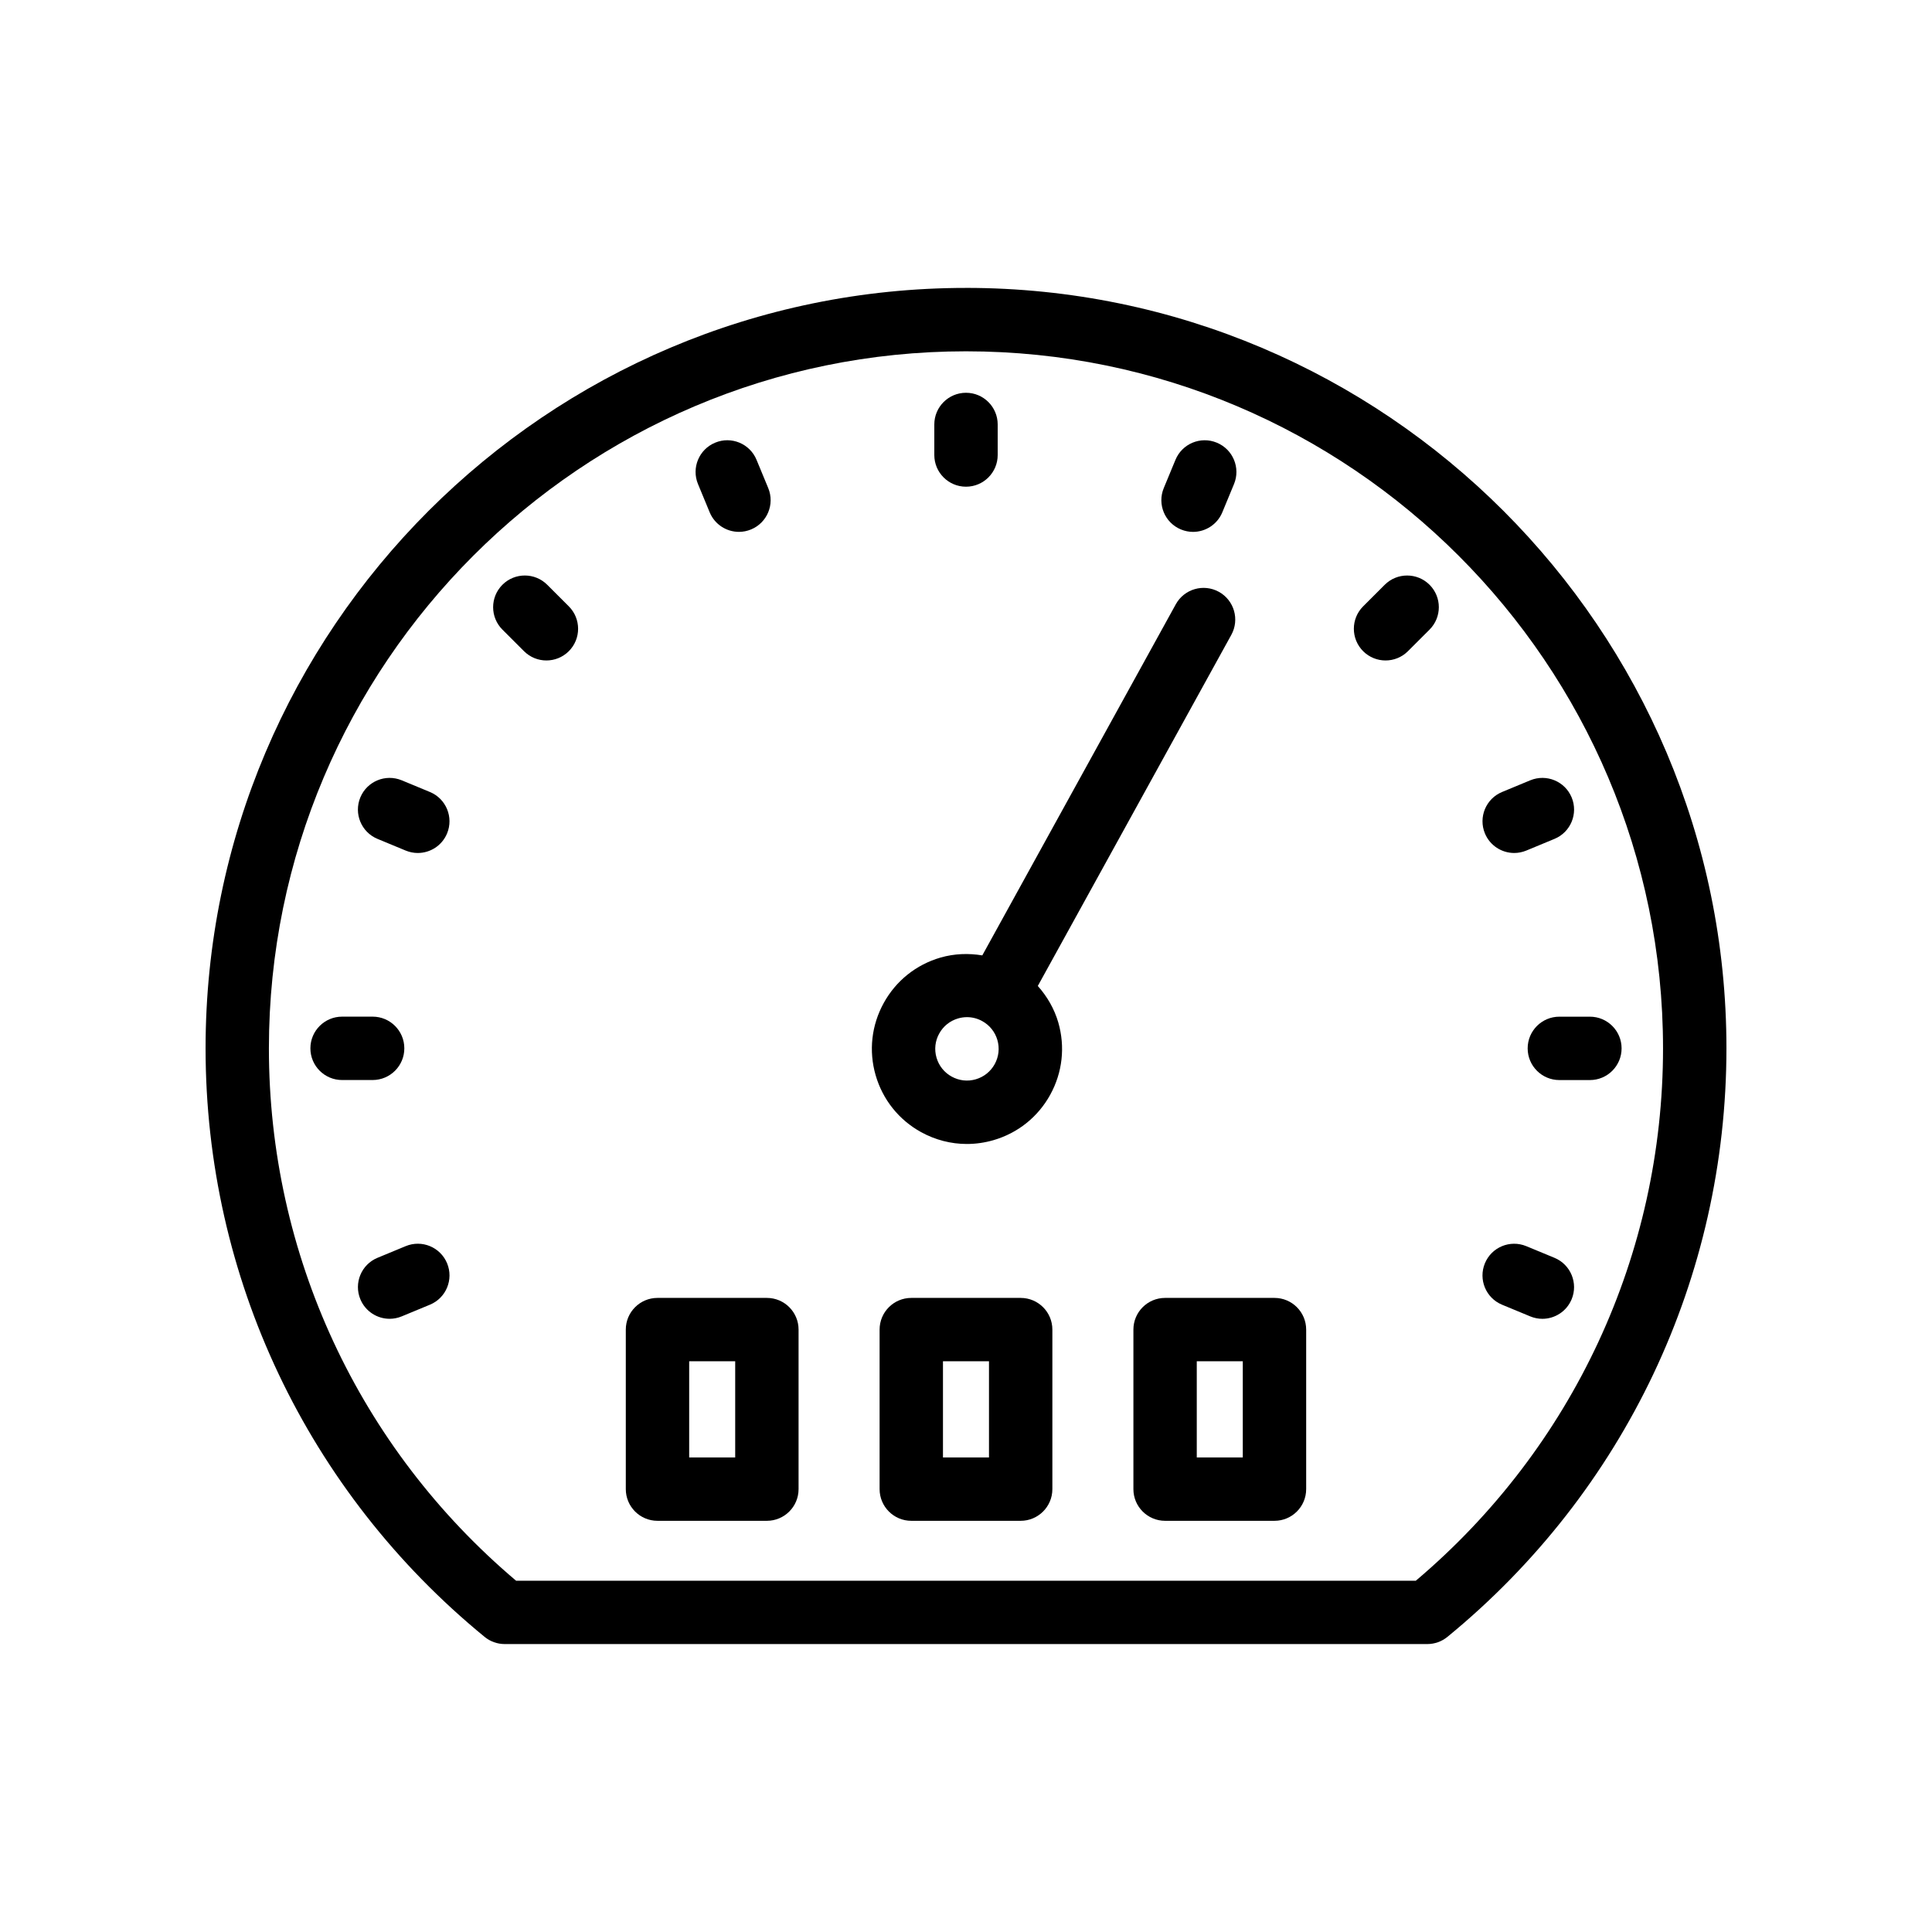 <?xml version="1.0" encoding="UTF-8"?>
<!-- Uploaded to: SVG Repo, www.svgrepo.com, Generator: SVG Repo Mixer Tools -->
<svg fill="#000000" width="800px" height="800px" version="1.1" viewBox="144 144 512 512" xmlns="http://www.w3.org/2000/svg">
 <g>
  <path d="m400 220.3c-111.12 0-201.52 90.406-201.52 201.52 0 60.641 26.953 117.49 73.945 155.97 1.5 1.23 3.383 1.902 5.32 1.902h244.51c1.938 0 3.82-0.672 5.32-1.898 46.996-38.488 73.949-95.34 73.949-155.98 0-111.12-90.406-201.52-201.52-201.52zm119.21 342.61h-238.44c-41.672-35.242-65.508-86.488-65.508-141.08 0-101.86 82.871-184.73 184.73-184.73s184.73 82.871 184.73 184.73c0 54.594-23.844 105.84-65.516 141.08z"/>
  <path d="m419.03 405.29 51.281-93.043c2.238-4.062 0.758-9.172-3.301-11.41-4.066-2.231-9.164-0.762-11.41 3.301l-51.281 93.051c-3.652-0.602-7.406-0.477-11.066 0.574-6.465 1.875-11.812 6.148-15.055 12.039-3.25 5.891-4.012 12.695-2.141 19.16 1.875 6.465 6.144 11.812 12.039 15.062 3.777 2.078 7.93 3.141 12.125 3.141 2.352 0 4.719-0.336 7.039-1.004 6.461-1.871 11.809-6.144 15.059-12.039 3.246-5.894 4.004-12.699 2.137-19.164-1.066-3.664-2.969-6.902-5.426-9.668zm-11.426 20.719c-1.082 1.965-2.863 3.391-5.019 4.016-2.152 0.633-4.414 0.367-6.383-0.715-1.965-1.082-3.391-2.867-4.016-5.019-0.625-2.156-0.375-4.426 0.715-6.387 1.082-1.965 2.863-3.387 5.016-4.012 0.773-0.227 1.562-0.336 2.348-0.336 1.395 0 2.777 0.352 4.035 1.047l0.004 0.004c0.004 0 0.004 0 0.008 0.004 1.961 1.082 3.383 2.859 4.008 5.012 0.621 2.156 0.367 4.426-0.715 6.387z"/>
  <path d="m400 272.98c4.637 0 8.398-3.758 8.398-8.398v-8.094c0-4.637-3.758-8.398-8.398-8.398-4.637 0-8.398 3.758-8.398 8.398v8.094c0 4.637 3.762 8.398 8.398 8.398z"/>
  <path d="m565.34 413.43h-8.094c-4.637 0-8.398 3.758-8.398 8.398 0 4.637 3.758 8.398 8.398 8.398h8.094c4.637 0 8.398-3.758 8.398-8.398 0-4.637-3.762-8.398-8.398-8.398z"/>
  <path d="m251.15 421.82c0-4.637-3.758-8.398-8.398-8.398h-8.094c-4.637 0-8.398 3.758-8.398 8.398 0 4.637 3.758 8.398 8.398 8.398h8.094c4.637-0.004 8.398-3.762 8.398-8.398z"/>
  <path d="m510.97 298.97-5.723 5.719c-3.281 3.281-3.281 8.598-0.004 11.879 1.641 1.641 3.793 2.461 5.941 2.461s4.297-0.82 5.938-2.457l5.723-5.719c3.281-3.281 3.281-8.598 0.004-11.879-3.281-3.277-8.598-3.273-11.879-0.004z"/>
  <path d="m289.02 298.97c-3.281-3.273-8.598-3.277-11.879 0.004-3.277 3.281-3.277 8.598 0.004 11.879l5.723 5.719c1.641 1.637 3.789 2.457 5.938 2.457 2.148 0 4.301-0.82 5.941-2.461 3.277-3.281 3.277-8.598-0.004-11.879z"/>
  <path d="m332.07 279.76c1.336 3.234 4.465 5.191 7.762 5.191 1.07 0 2.156-0.211 3.207-0.645 4.285-1.77 6.32-6.684 4.547-10.969l-3.094-7.477c-1.766-4.289-6.684-6.332-10.969-4.547-4.285 1.77-6.32 6.684-4.547 10.969z"/>
  <path d="m545.28 370.05c1.07 0 2.16-0.211 3.215-0.645l7.473-3.098c4.281-1.773 6.312-6.691 4.539-10.977-1.781-4.281-6.672-6.312-10.977-4.539l-7.473 3.098c-4.281 1.773-6.312 6.691-4.539 10.977 1.344 3.234 4.465 5.184 7.762 5.184z"/>
  <path d="m251.51 474.24-7.473 3.094c-4.285 1.773-6.316 6.688-4.543 10.973 1.34 3.231 4.465 5.188 7.762 5.188 1.07 0 2.156-0.211 3.211-0.645l7.473-3.094c4.285-1.773 6.316-6.688 4.543-10.973-1.781-4.285-6.676-6.316-10.973-4.543z"/>
  <path d="m456.96 284.31c1.051 0.434 2.137 0.645 3.207 0.645 3.297 0 6.426-1.957 7.762-5.191l3.094-7.477c1.773-4.285-0.262-9.195-4.547-10.969-4.293-1.785-9.195 0.258-10.969 4.547l-3.094 7.477c-1.777 4.285 0.262 9.199 4.547 10.969z"/>
  <path d="m555.96 477.34-7.473-3.094c-4.309-1.77-9.199 0.258-10.973 4.543-1.773 4.285 0.258 9.195 4.543 10.973l7.473 3.094c1.055 0.434 2.141 0.645 3.211 0.645 3.297 0 6.422-1.957 7.762-5.188 1.773-4.285-0.262-9.195-4.543-10.973z"/>
  <path d="m257.94 353.89-7.473-3.098c-4.297-1.773-9.199 0.258-10.977 4.539-1.773 4.285 0.258 9.199 4.539 10.977l7.473 3.098c1.055 0.434 2.144 0.645 3.215 0.645 3.297 0 6.422-1.953 7.762-5.184 1.773-4.285-0.258-9.203-4.539-10.977z"/>
  <path d="m347.23 487.96h-28.988c-4.637 0-8.398 3.758-8.398 8.398v42.273c0 4.637 3.758 8.398 8.398 8.398h28.988c4.637 0 8.398-3.758 8.398-8.398v-42.273c0-4.641-3.762-8.398-8.398-8.398zm-8.395 42.273h-12.195v-25.48h12.195z"/>
  <path d="m414.49 487.96h-28.988c-4.637 0-8.398 3.758-8.398 8.398v42.273c0 4.637 3.758 8.398 8.398 8.398h28.988c4.637 0 8.398-3.758 8.398-8.398v-42.273c0-4.641-3.762-8.398-8.398-8.398zm-8.398 42.273h-12.195v-25.48h12.195z"/>
  <path d="m481.75 487.96h-28.988c-4.637 0-8.398 3.758-8.398 8.398v42.273c0 4.637 3.758 8.398 8.398 8.398h28.988c4.637 0 8.398-3.758 8.398-8.398v-42.273c-0.004-4.641-3.762-8.398-8.398-8.398zm-8.398 42.273h-12.195v-25.48h12.195z"/>
 </g>
</svg>